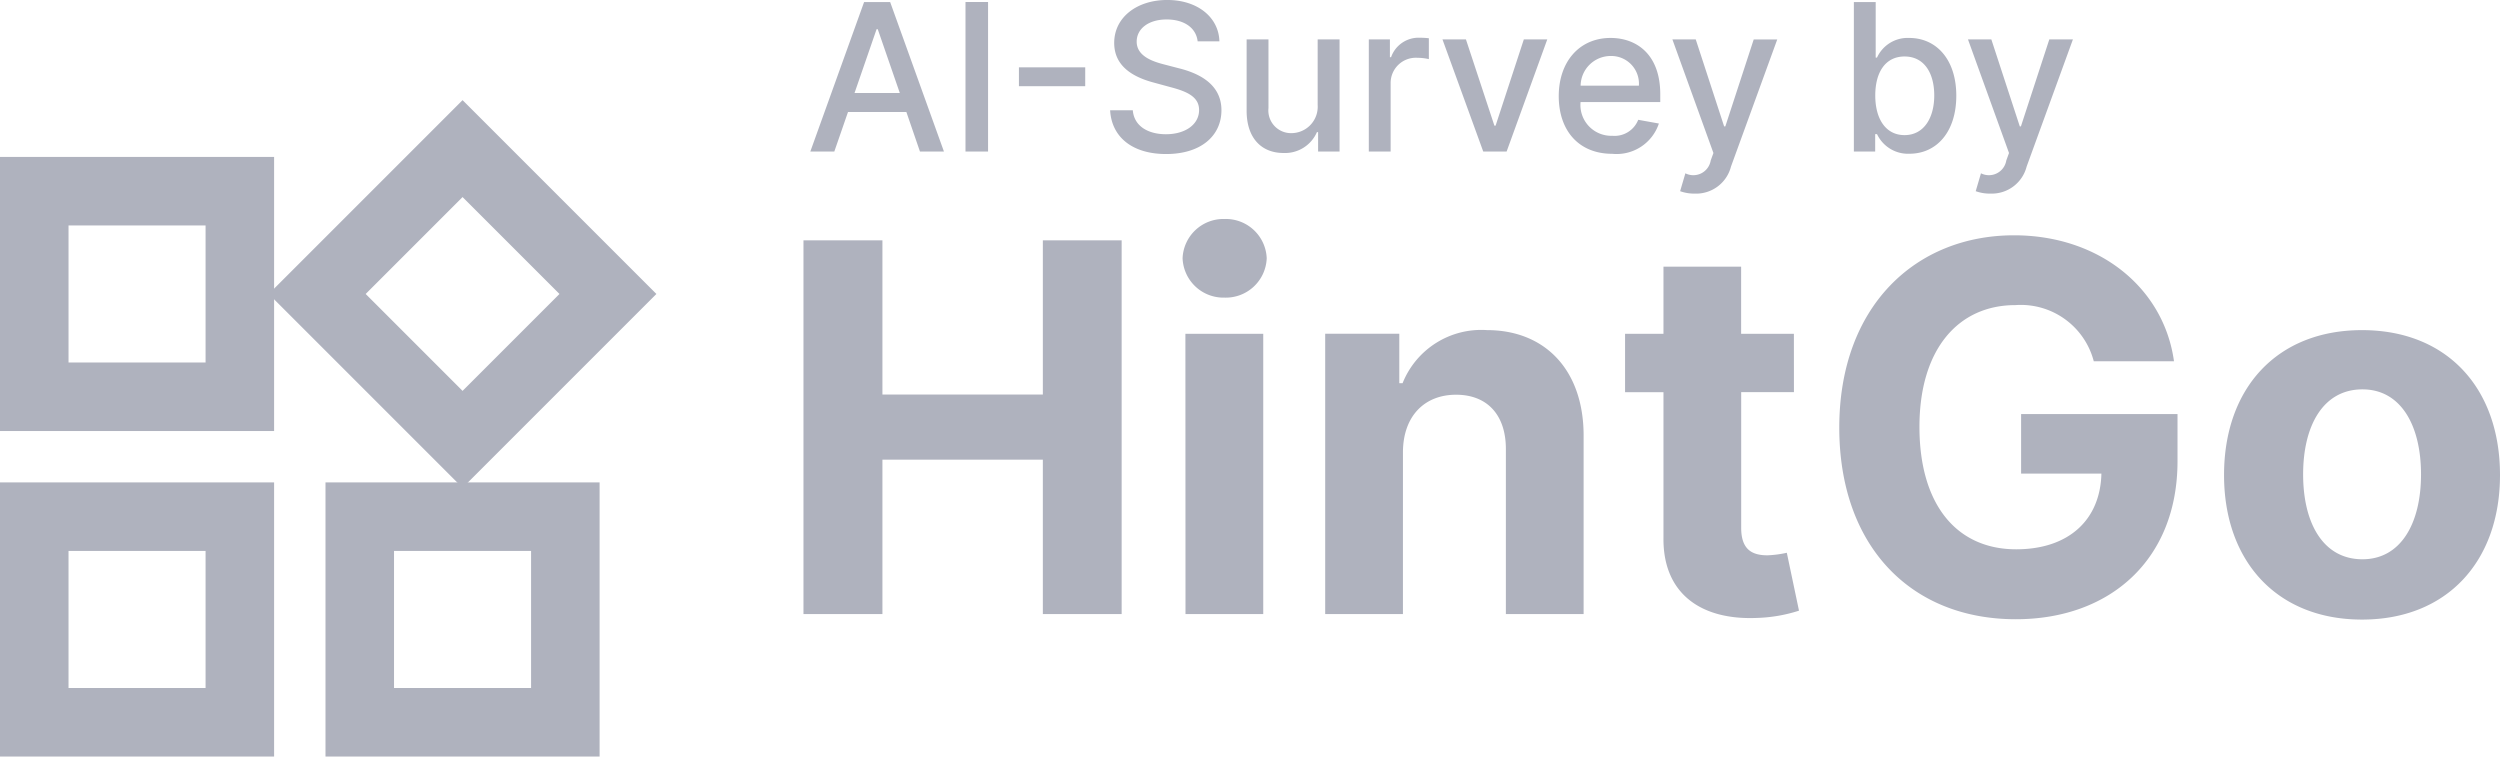 <svg xmlns="http://www.w3.org/2000/svg" width="145.93" height="44.16" viewBox="0 0 145.93 44.16">
  <g id="Group_16" data-name="Group 16" transform="translate(-198 -741.154)">
    <g id="Component_4_4" data-name="Component 4 – 4" transform="translate(198 747)">
      <g id="Component_1_3" data-name="Component 1 – 3" transform="translate(46.896 6.936)">
        <path id="Path_2" data-name="Path 2" d="M1.9,0H6.509V-9.013h9.364V0h4.6V-21.818h-4.6v9H6.509v-9H1.9Zm22.3,0h4.538V-16.363H24.194Zm2.28-18.473a2.391,2.391,0,0,0,2.461-2.3,2.389,2.389,0,0,0-2.461-2.29,2.387,2.387,0,0,0-2.45,2.29A2.388,2.388,0,0,0,26.474-18.473ZM36.893-9.46c.011-2.109,1.268-3.345,3.1-3.345s2.919,1.193,2.908,3.2V0h4.538V-10.419c0-3.814-2.237-6.158-5.646-6.158a4.943,4.943,0,0,0-4.922,3.1H36.68v-2.887H32.354V0h4.538Zm22.82-6.9H56.633v-3.92H52.1v3.92H49.858v3.409H52.1v8.523C52.074-1.225,54.258.362,57.55.224A8.828,8.828,0,0,0,60.011-.2L59.3-3.58a6.2,6.2,0,0,1-1.129.149c-.906,0-1.534-.341-1.534-1.6v-7.926h3.079Zm17.5,1.6H81.9c-.6-4.315-4.4-7.351-9.332-7.351-5.763,0-10.206,4.155-10.206,11.229C62.365-3.984,66.52.3,72.667.3c5.508,0,9.439-3.484,9.439-9.226v-2.749h-9.13V-8.2h4.687C77.6-5.5,75.756-3.782,72.688-3.782c-3.462,0-5.646-2.589-5.646-7.148,0-4.538,2.269-7.106,5.6-7.106A4.4,4.4,0,0,1,77.216-14.765ZM92.876.32c4.964,0,8.054-3.4,8.054-8.437,0-5.071-3.089-8.459-8.054-8.459s-8.054,3.388-8.054,8.459C84.822-3.079,87.912.32,92.876.32ZM92.9-3.2c-2.29,0-3.462-2.1-3.462-4.954s1.172-4.964,3.462-4.964c2.248,0,3.42,2.109,3.42,4.964S95.145-3.2,92.9-3.2Z" transform="translate(-1.896 23.064)" fill="#afb2be"/>
      </g>
      <g id="Component_3_1" data-name="Component 3 – 1">
        <path id="Rectangle_20" data-name="Rectangle 20" d="M4,4v8h8V4H4M0,0H16V16H0Z" transform="translate(0 3.314)" fill="#afb2be"/>
        <path id="Rectangle_21" data-name="Rectangle 21" d="M4,4v8h8V4H4M0,0H16V16H0Z" transform="translate(27) rotate(45)" fill="#afb2be"/>
        <path id="Rectangle_22" data-name="Rectangle 22" d="M4,4v8h8V4H4M0,0H16V16H0Z" transform="translate(19 22.314)" fill="#afb2be"/>
        <path id="Rectangle_23" data-name="Rectangle 23" d="M4,4v8h8V4H4M0,0H16V16H0Z" transform="translate(0 22.314)" fill="#afb2be"/>
      </g>
    </g>
    <path id="Path_5" data-name="Path 5" d="M1.7,0l.8-2.31H5.906L6.7,0H8.1L4.96-8.727H3.439L.3,0ZM2.881-3.418,4.168-7.142h.068L5.523-3.418Zm7.794-5.31H9.358V0h1.317Zm5.672,3.814H12.477v1.1h3.869Zm6.562-1.521h1.27c-.038-1.4-1.274-2.412-3.047-2.412-1.751,0-3.094,1-3.094,2.506,0,1.214.869,1.926,2.271,2.305l1.031.281c.933.247,1.653.554,1.653,1.33,0,.852-.814,1.415-1.935,1.415-1.014,0-1.858-.452-1.935-1.4H17.8C17.889-.831,19.112.145,21.068.145c2.05,0,3.23-1.078,3.23-2.557,0-1.572-1.4-2.182-2.51-2.455l-.852-.222c-.682-.175-1.589-.494-1.585-1.33,0-.741.678-1.291,1.751-1.291C22.1-7.709,22.815-7.24,22.909-6.435Zm7.006,3.72a1.542,1.542,0,0,1-1.538,1.641,1.324,1.324,0,0,1-1.334-1.462v-4.01H25.768v4.163c0,1.624.891,2.467,2.148,2.467a2.028,2.028,0,0,0,1.956-1.219h.068V0h1.253V-6.545H29.915ZM32.9,0h1.274V-4A1.471,1.471,0,0,1,35.74-5.472a3.01,3.01,0,0,1,.665.077V-6.614a5.175,5.175,0,0,0-.541-.03A1.7,1.7,0,0,0,34.2-5.506h-.068v-1.04H32.9ZM43.317-6.545H41.949L40.3-1.509h-.068L38.57-6.545H37.2L39.58,0h1.364ZM47.105.132a2.6,2.6,0,0,0,2.727-1.768l-1.206-.217a1.481,1.481,0,0,1-1.509.933A1.8,1.8,0,0,1,45.26-2.889h4.653v-.452c0-2.365-1.415-3.29-2.9-3.29-1.824,0-3.026,1.389-3.026,3.4C43.99-1.2,45.175.132,47.105.132ZM45.264-3.844a1.758,1.758,0,0,1,1.76-1.734,1.617,1.617,0,0,1,1.641,1.734Zm6.678,6.3a2.1,2.1,0,0,0,2.1-1.581l2.7-7.419H55.368L53.71-1.466h-.068L51.984-6.545H50.621L53.016.085,52.858.52a1.028,1.028,0,0,1-1.479.75l-.307,1.044A2.421,2.421,0,0,0,51.942,2.455ZM61.214,0h1.244V-1.018h.107A2,2,0,0,0,64.457.128c1.585,0,2.736-1.27,2.736-3.388s-1.168-3.371-2.749-3.371a1.966,1.966,0,0,0-1.879,1.146h-.077V-8.727H61.214Zm1.249-3.273c0-1.368.6-2.276,1.709-2.276,1.155,0,1.734.976,1.734,2.276s-.6,2.314-1.734,2.314C63.077-.959,62.463-1.9,62.463-3.273ZM69.2,2.455a2.1,2.1,0,0,0,2.1-1.581l2.7-7.419H72.622L70.964-1.466H70.9L69.239-6.545H67.875L70.27.085,70.112.52a1.028,1.028,0,0,1-1.479.75l-.307,1.044A2.421,2.421,0,0,0,69.2,2.455Z" transform="translate(245 750)" fill="#afb2be"/>
  </g>
</svg>
